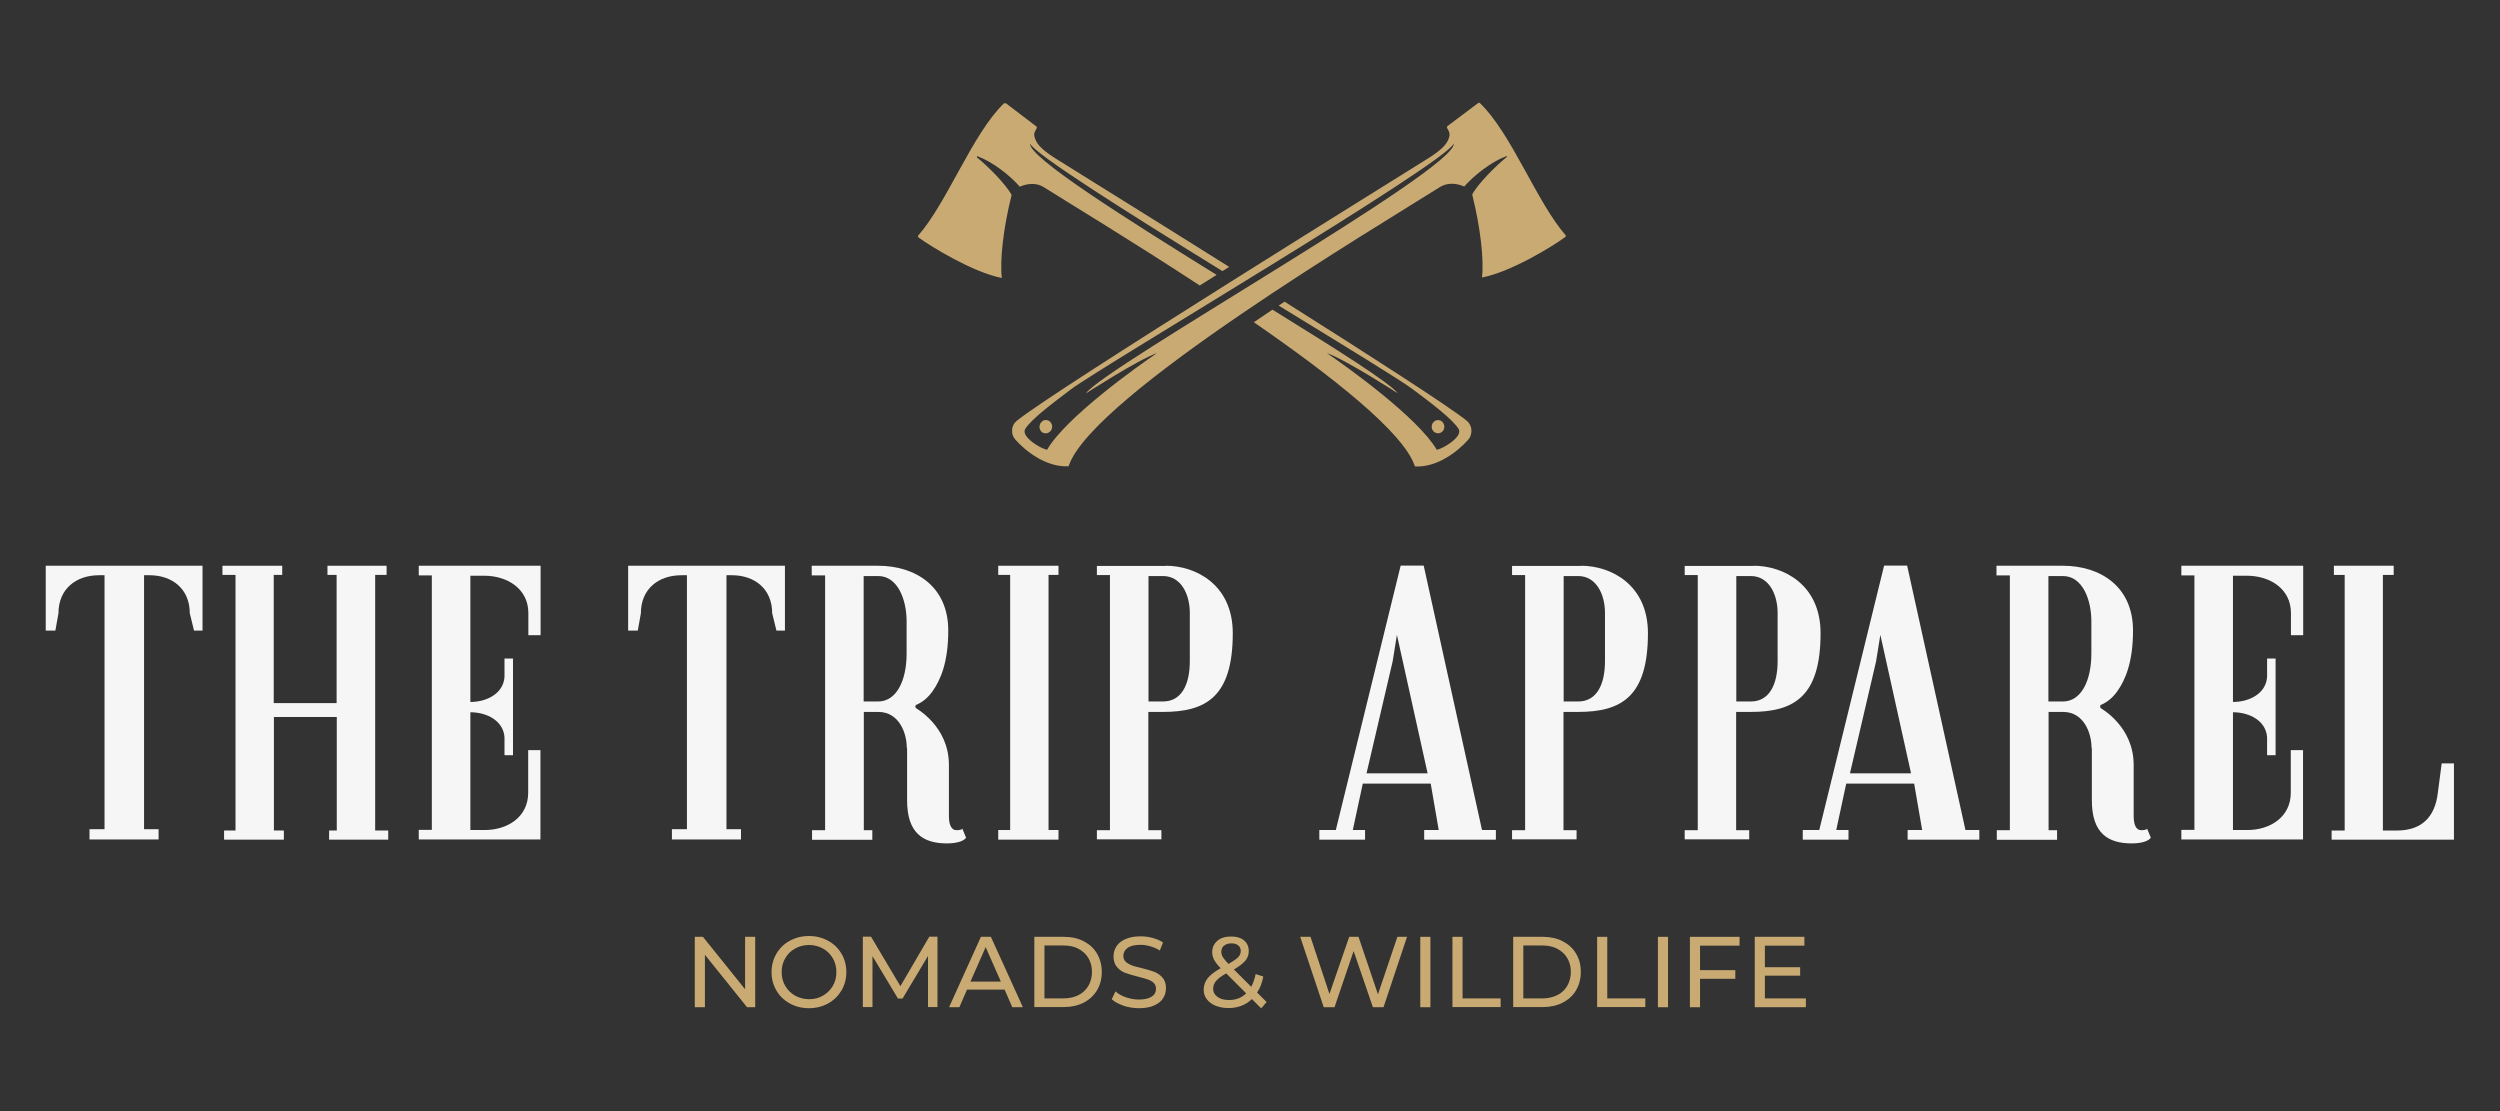 <svg xmlns="http://www.w3.org/2000/svg" id="uuid-5f324157-144b-4245-865a-2c726c986e89" viewBox="0 0 153.07 68.03"><rect x="0" y="0" width="153.07" height="68.03" fill="#333333" stroke="none"/><defs><style>.uuid-46ca68cb-cc04-49c6-bf1b-a402b0011b32{fill-rule:evenodd;}.uuid-46ca68cb-cc04-49c6-bf1b-a402b0011b32,.uuid-eec40c12-b6ef-450f-9f58-dd7551f0b906,.uuid-35d933eb-bde9-489b-bf45-4d66ad8b5702{stroke-width:0px;}.uuid-46ca68cb-cc04-49c6-bf1b-a402b0011b32,.uuid-35d933eb-bde9-489b-bf45-4d66ad8b5702{fill:#c9aa73;}.uuid-eec40c12-b6ef-450f-9f58-dd7551f0b906{fill:#f6f6f6;}</style></defs><path class="uuid-46ca68cb-cc04-49c6-bf1b-a402b0011b32" d="m89.83,25.78c-.98-.81-5.92-3.99-11.18-7.31-.12.08-.24.16-.36.24,4.05,2.48,7.51,4.59,8.22,5.13,1.11.83,2.46,1.85,2.8,2.43.27.46-.92,1.19-1.34,1.27-1.14-1.97-5.56-5.13-6.73-5.92,1.16.4,4.34,2.46,4.34,2.46-.46-.62-3.74-2.69-7.67-5.12-.38.25-.76.51-1.14.77,4.77,3.29,9.14,6.73,9.84,8.77.01.03.02.06.05.06,1.33.06,2.57-.89,3.23-1.63.07-.08.13-.17.16-.28.03-.1.05-.21.04-.32,0-.11-.03-.21-.08-.31-.05-.1-.11-.18-.2-.25Zm-30.01-16.16s-.02-.02,0-.04c0-.01.02-.02.04-.01.97.37,1.97,1.17,2.58,1.86.48-.21,1.03-.25,1.47.03,1.52.96,5.4,3.3,9.55,6.02.34-.22.69-.44,1.03-.65-5.74-3.56-11.52-7.22-11.42-8.04.26.63,6.02,4.26,11.78,7.81.14-.09.27-.17.41-.26-5.3-3.33-10.12-6.31-10.65-6.65-.91-.58-1.17-.92-1.27-1.32-.03-.13-.02-.25.05-.36.03-.05.05-.1.08-.14.03-.06.02-.1-.03-.14l-1.84-1.4s-.09-.03-.13,0c-1.91,1.83-3.49,6.09-5.24,8.08-.02.02-.02.04-.02.07,0,.02.01.04.03.06.78.57,3.35,2.14,5.1,2.48-.13-1.09.1-3.1.6-5.08-.34-.65-1.46-1.77-2.12-2.3Zm4.01,16.17c-.09.06-.15.14-.17.25-.03.11-.01.21.04.3.05.1.13.16.24.18.1.03.2.01.29-.05.09-.06.15-.14.18-.25.03-.11.01-.21-.05-.31-.05-.1-.13-.16-.24-.18-.1-.03-.2-.01-.29.05Zm32.03-11.39c-1.75-1.99-3.33-6.25-5.24-8.08-.04-.04-.08-.04-.13,0l-1.85,1.39c-.05.04-.06.09-.03.14.03.05.05.1.08.15.06.11.08.23.05.36-.1.4-.37.75-1.27,1.32-1.17.74-23.03,14.28-25.22,16.09-.08.07-.15.15-.2.25s-.08.2-.08.31c0,.11,0,.22.04.32.04.1.09.19.16.27.66.74,1.9,1.69,3.23,1.63.03,0,.04-.03.05-.06,1.48-4.28,19.04-14.71,22.72-17.04.45-.28,1-.24,1.48-.03.61-.68,1.61-1.49,2.58-1.86.02,0,.03,0,.03.01,0,.02,0,.03,0,.04-.66.53-1.78,1.65-2.12,2.3.5,1.99.73,3.99.6,5.08,1.75-.33,4.32-1.9,5.1-2.48.02-.01.03-.03.03-.06,0-.02,0-.05-.02-.07Zm-29.36,9.68s3.18-2.06,4.34-2.46c-1.17.79-5.59,3.94-6.73,5.92-.42-.08-1.61-.81-1.34-1.27.34-.58,1.7-1.6,2.8-2.43,1.89-1.42,22.94-13.83,23.44-15.05.2,1.56-21.3,13.63-22.52,15.29Zm21.88,2.26c.05-.1.07-.2.04-.31-.03-.11-.08-.19-.17-.25-.09-.06-.19-.07-.29-.05-.1.03-.18.09-.24.18-.06.1-.07.2-.05.31.03.11.08.19.18.25s.19.07.29.05c.1-.03.18-.09.24-.18Z"></path><path class="uuid-35d933eb-bde9-489b-bf45-4d66ad8b5702" d="m46.24,57.36v4.31h-.5l-2.58-3.21v3.21h-.62v-4.31h.5l2.58,3.21v-3.21h.61Z"></path><path class="uuid-35d933eb-bde9-489b-bf45-4d66ad8b5702" d="m48.36,61.44c-.35-.19-.62-.45-.82-.79-.2-.34-.3-.71-.3-1.13s.1-.79.3-1.13c.2-.34.47-.6.82-.79s.74-.29,1.17-.29.82.1,1.17.29.62.45.82.79c.2.33.3.71.3,1.13s-.1.79-.3,1.13c-.2.33-.47.6-.82.79-.35.19-.74.29-1.17.29s-.83-.1-1.17-.29Zm2.03-.48c.25-.14.45-.34.6-.59.15-.25.22-.53.22-.85s-.07-.59-.22-.85c-.15-.25-.34-.45-.6-.59-.25-.14-.54-.22-.85-.22s-.6.07-.86.22c-.26.14-.46.34-.6.59-.15.25-.22.53-.22.85s.07.59.22.85c.15.25.35.45.6.59.26.14.54.22.86.22s.6-.07.85-.22Z"></path><path class="uuid-35d933eb-bde9-489b-bf45-4d66ad8b5702" d="m56.82,61.67v-3.14s-1.56,2.61-1.56,2.61h-.28l-1.56-2.6v3.12h-.59v-4.31h.5l1.8,3.03,1.77-3.03h.5v4.31s-.58,0-.58,0Z"></path><path class="uuid-35d933eb-bde9-489b-bf45-4d66ad8b5702" d="m61.5,60.59h-2.29l-.47,1.08h-.63l1.95-4.31h.61l1.96,4.31h-.65l-.47-1.08Zm-.22-.49l-.93-2.11-.93,2.11h1.86Z"></path><path class="uuid-35d933eb-bde9-489b-bf45-4d66ad8b5702" d="m63.33,57.36h1.81c.46,0,.86.09,1.21.27.35.18.63.43.82.76.19.33.29.7.29,1.12s-.1.8-.29,1.12c-.2.33-.47.58-.82.76-.35.18-.76.27-1.21.27h-1.81v-4.31Zm1.78,3.77c.35,0,.66-.07.92-.2s.47-.33.61-.57c.14-.24.22-.53.22-.85s-.07-.6-.22-.85c-.14-.24-.35-.43-.61-.57s-.57-.2-.92-.2h-1.16v3.24h1.16Z"></path><path class="uuid-35d933eb-bde9-489b-bf45-4d66ad8b5702" d="m68.78,61.57c-.3-.1-.54-.23-.71-.39l.23-.48c.16.15.37.27.63.36s.52.14.79.14c.36,0,.62-.06.8-.18s.26-.28.26-.48c0-.15-.05-.27-.14-.36-.1-.09-.22-.16-.36-.21-.14-.05-.34-.1-.6-.17-.32-.08-.58-.16-.78-.23s-.37-.2-.51-.36c-.14-.16-.21-.38-.21-.65,0-.23.06-.44.18-.62.12-.19.3-.33.55-.44.25-.11.55-.17.92-.17.25,0,.5.03.75.1.25.07.46.16.63.28l-.2.49c-.18-.12-.37-.2-.58-.26-.21-.06-.41-.09-.6-.09-.35,0-.61.06-.79.19s-.26.29-.26.49c0,.15.05.27.15.36.1.09.22.16.37.22.15.05.34.11.59.16.32.08.58.16.78.23.2.08.37.2.51.36.14.16.21.37.21.65,0,.23-.06.43-.18.62-.12.19-.31.33-.56.44-.25.11-.56.16-.92.16-.32,0-.64-.05-.94-.15Z"></path><path class="uuid-35d933eb-bde9-489b-bf45-4d66ad8b5702" d="m77.22,61.74l-.57-.57c-.38.37-.86.55-1.44.55-.29,0-.55-.05-.78-.14-.23-.09-.41-.23-.54-.4s-.19-.36-.19-.58c0-.26.08-.49.24-.7s.43-.41.8-.62c-.19-.19-.32-.36-.4-.51-.08-.15-.12-.31-.12-.47,0-.29.11-.52.32-.7s.49-.26.85-.26c.33,0,.59.08.78.24.19.16.29.38.29.66,0,.22-.07.41-.21.58s-.38.35-.7.54l1.06,1.06c.12-.23.21-.49.27-.78l.47.15c-.07.38-.2.71-.38.98l.58.58-.33.39Zm-.92-.92l-1.22-1.22c-.3.16-.5.32-.62.46-.12.14-.18.3-.18.48,0,.21.09.37.27.5.18.13.41.19.7.19.43,0,.78-.14,1.05-.41Zm-1.36-2.92c-.11.1-.16.22-.16.38,0,.11.03.22.09.32.06.1.18.24.35.42.28-.16.48-.3.59-.41.11-.12.16-.24.16-.38,0-.14-.05-.26-.15-.34-.1-.09-.24-.13-.42-.13-.19,0-.34.05-.45.14Z"></path><path class="uuid-35d933eb-bde9-489b-bf45-4d66ad8b5702" d="m86.15,57.36l-1.44,4.31h-.65l-1.18-3.44-1.17,3.44h-.66l-1.44-4.31h.63l1.16,3.5,1.21-3.5h.57l1.19,3.52,1.19-3.52h.58Z"></path><path class="uuid-35d933eb-bde9-489b-bf45-4d66ad8b5702" d="m86.96,57.36h.62v4.31h-.62v-4.31Z"></path><path class="uuid-35d933eb-bde9-489b-bf45-4d66ad8b5702" d="m88.93,57.36h.62v3.77h2.33v.53h-2.95v-4.31Z"></path><path class="uuid-35d933eb-bde9-489b-bf45-4d66ad8b5702" d="m92.65,57.36h1.82c.45,0,.86.09,1.21.27s.63.43.82.76c.2.33.29.7.29,1.12s-.1.8-.29,1.12c-.19.33-.47.58-.82.76s-.76.27-1.21.27h-1.82v-4.31Zm1.78,3.77c.35,0,.65-.07.92-.2s.47-.33.61-.57c.14-.24.22-.53.22-.85s-.07-.6-.22-.85c-.14-.24-.35-.43-.61-.57s-.57-.2-.92-.2h-1.16v3.24h1.16Z"></path><path class="uuid-35d933eb-bde9-489b-bf45-4d66ad8b5702" d="m97.79,57.36h.62v3.77h2.33v.53h-2.95v-4.31Z"></path><path class="uuid-35d933eb-bde9-489b-bf45-4d66ad8b5702" d="m101.51,57.36h.62v4.31h-.62v-4.31Z"></path><path class="uuid-35d933eb-bde9-489b-bf45-4d66ad8b5702" d="m104.09,57.9v1.5h2.16v.53h-2.16v1.74h-.62v-4.31h3.04v.54h-2.42Z"></path><path class="uuid-35d933eb-bde9-489b-bf45-4d66ad8b5702" d="m110.57,61.14v.53h-3.13v-4.31h3.04v.54h-2.42v1.32h2.16v.52h-2.16v1.39h2.51Z"></path><path class="uuid-eec40c12-b6ef-450f-9f58-dd7551f0b906" d="m12.4,34.64v3.97h-.52l-.26-1.06c0-1.48-1.06-2.33-2.47-2.33h-.33v15.55h.89v.63h-4.23v-.63h.92v-15.55h-.33c-1.43,0-2.49.85-2.49,2.33l-.19,1.06h-.59v-3.97h9.58Z"></path><path class="uuid-eec40c12-b6ef-450f-9f58-dd7551f0b906" d="m13.72,50.85h.7v-15.65h-.8v-.56h3.66v.56h-.52v7.85h3.85v-7.85h-.56v-.56h3.62v.56h-.7v15.65h.8v.56h-3.62v-.56h.47v-6.95h-3.85v6.95h.61v.56h-3.66v-.56Z"></path><path class="uuid-eec40c12-b6ef-450f-9f58-dd7551f0b906" d="m33.1,34.66v4.23h-.75v-1.36c0-1.48-1.29-2.28-2.7-2.28h-.85v7.73c1.01,0,2.02-.52,2.09-1.53v-1.13h.52v5.92h-.52v-1.1c-.07-1.01-1.08-1.53-2.09-1.53v7.21h.89c1.39,0,2.65-.8,2.65-2.28v-2.61h.75v5.47h-7.45v-.59h.8v-15.58h-.8v-.59h7.45Z"></path><path class="uuid-eec40c12-b6ef-450f-9f58-dd7551f0b906" d="m48.06,34.64v3.97h-.52l-.26-1.06c0-1.48-1.06-2.33-2.47-2.33h-.33v15.55h.89v.63h-4.23v-.63h.92v-15.55h-.33c-1.43,0-2.49.85-2.49,2.33l-.19,1.06h-.59v-3.97h9.58Z"></path><path class="uuid-eec40c12-b6ef-450f-9f58-dd7551f0b906" d="m58.92,50.73l.23.56c-.12.19-.52.35-1.17.35-1.46,0-2.44-.63-2.44-2.63v-3.08c0-.07,0-.14-.02-.16,0-.85-.45-2.18-1.74-2.18h-.89v7.24h.52v.59h-3.69v-.59h.8v-15.6h-.82v-.59h4.06c2.28,0,4.3,1.25,4.3,3.97,0,1.97-.49,3.05-.96,3.71-.28.4-.61.66-.96.82-.07.02-.09.05-.09.12s.02.09.07.12c.38.24.7.52.99.85.49.56.99,1.41.99,2.61v3.1c0,.45.09.89.47.89.16,0,.28-.02.38-.09Zm-3.41-12.69c0-1.32-.54-2.77-1.74-2.77h-.89v7.68h.89c1.1,0,1.74-1.24,1.74-2.94v-1.97Z"></path><path class="uuid-eec40c12-b6ef-450f-9f58-dd7551f0b906" d="m61.12,34.64h3.69v.56h-.61v15.62h.61v.59h-3.69v-.59h.73v-15.62h-.73v-.56Z"></path><path class="uuid-eec40c12-b6ef-450f-9f58-dd7551f0b906" d="m71.39,34.64c1.79,0,4.09,1.13,4.09,4.13,0,3.9-1.64,4.82-4.28,4.82h-.89v7.24h.8v.56h-3.95v-.56h.8v-15.62h-.8v-.56h4.23Zm1.46,2.89c0-1.15-.54-2.26-1.64-2.26h-.89v7.68h.89c1.13,0,1.64-1.03,1.64-2.47v-2.96Z"></path><path class="uuid-eec40c12-b6ef-450f-9f58-dd7551f0b906" d="m83.58,51.41h-2.8v-.59h1.01l3.97-16.19h1.41l3.57,16.19h.85v.59h-4.39v-.59h.89l-.49-2.84h-4.16l-.61,2.84h.75v.59Zm.09-4.06h3.74l-1.88-8.48-.26,1.62-1.6,6.86Z"></path><path class="uuid-eec40c12-b6ef-450f-9f58-dd7551f0b906" d="m96.81,34.64c1.79,0,4.09,1.13,4.09,4.13,0,3.9-1.64,4.82-4.28,4.82h-.89v7.24h.8v.56h-3.95v-.56h.8v-15.62h-.8v-.56h4.23Zm1.46,2.89c0-1.15-.54-2.26-1.64-2.26h-.89v7.68h.89c1.13,0,1.64-1.03,1.64-2.47v-2.96Z"></path><path class="uuid-eec40c12-b6ef-450f-9f58-dd7551f0b906" d="m107.38,34.64c1.79,0,4.09,1.13,4.09,4.13,0,3.9-1.64,4.82-4.28,4.82h-.89v7.24h.8v.56h-3.95v-.56h.8v-15.62h-.8v-.56h4.23Zm1.46,2.89c0-1.15-.54-2.26-1.64-2.26h-.89v7.68h.89c1.13,0,1.64-1.03,1.64-2.47v-2.96Z"></path><path class="uuid-eec40c12-b6ef-450f-9f58-dd7551f0b906" d="m113.18,51.41h-2.8v-.59h1.01l3.97-16.19h1.41l3.57,16.19h.85v.59h-4.39v-.59h.89l-.49-2.84h-4.16l-.61,2.84h.75v.59Zm.09-4.06h3.74l-1.88-8.48-.26,1.62-1.6,6.86Z"></path><path class="uuid-eec40c12-b6ef-450f-9f58-dd7551f0b906" d="m131.46,50.73l.23.56c-.12.19-.52.35-1.17.35-1.46,0-2.44-.63-2.44-2.63v-3.08c0-.07,0-.14-.02-.16,0-.85-.45-2.18-1.74-2.18h-.89v7.24h.52v.59h-3.69v-.59h.8v-15.6h-.82v-.59h4.06c2.28,0,4.3,1.25,4.3,3.97,0,1.97-.49,3.05-.96,3.71-.28.4-.61.66-.96.82-.07.02-.09.05-.09.12s.02.09.07.12c.38.24.7.52.99.85.49.56.99,1.41.99,2.61v3.1c0,.45.09.89.47.89.16,0,.28-.02.38-.09Zm-3.41-12.69c0-1.32-.54-2.77-1.74-2.77h-.89v7.68h.89c1.1,0,1.74-1.24,1.74-2.94v-1.97Z"></path><path class="uuid-eec40c12-b6ef-450f-9f58-dd7551f0b906" d="m141.02,34.66v4.23h-.75v-1.36c0-1.48-1.29-2.28-2.7-2.28h-.85v7.73c1.01,0,2.02-.52,2.09-1.53v-1.13h.52v5.92h-.52v-1.1c-.07-1.01-1.08-1.53-2.09-1.53v7.21h.89c1.39,0,2.65-.8,2.65-2.28v-2.61h.75v5.47h-7.45v-.59h.8v-15.58h-.8v-.59h7.45Z"></path><path class="uuid-eec40c12-b6ef-450f-9f58-dd7551f0b906" d="m142.76,51.41v-.56h.8v-15.65h-.66v-.56h3.66v.56h-.66v15.65h.92c1.41-.02,2.26-.78,2.44-2.28l.24-1.83h.75v4.67h-7.49Z"></path></svg>